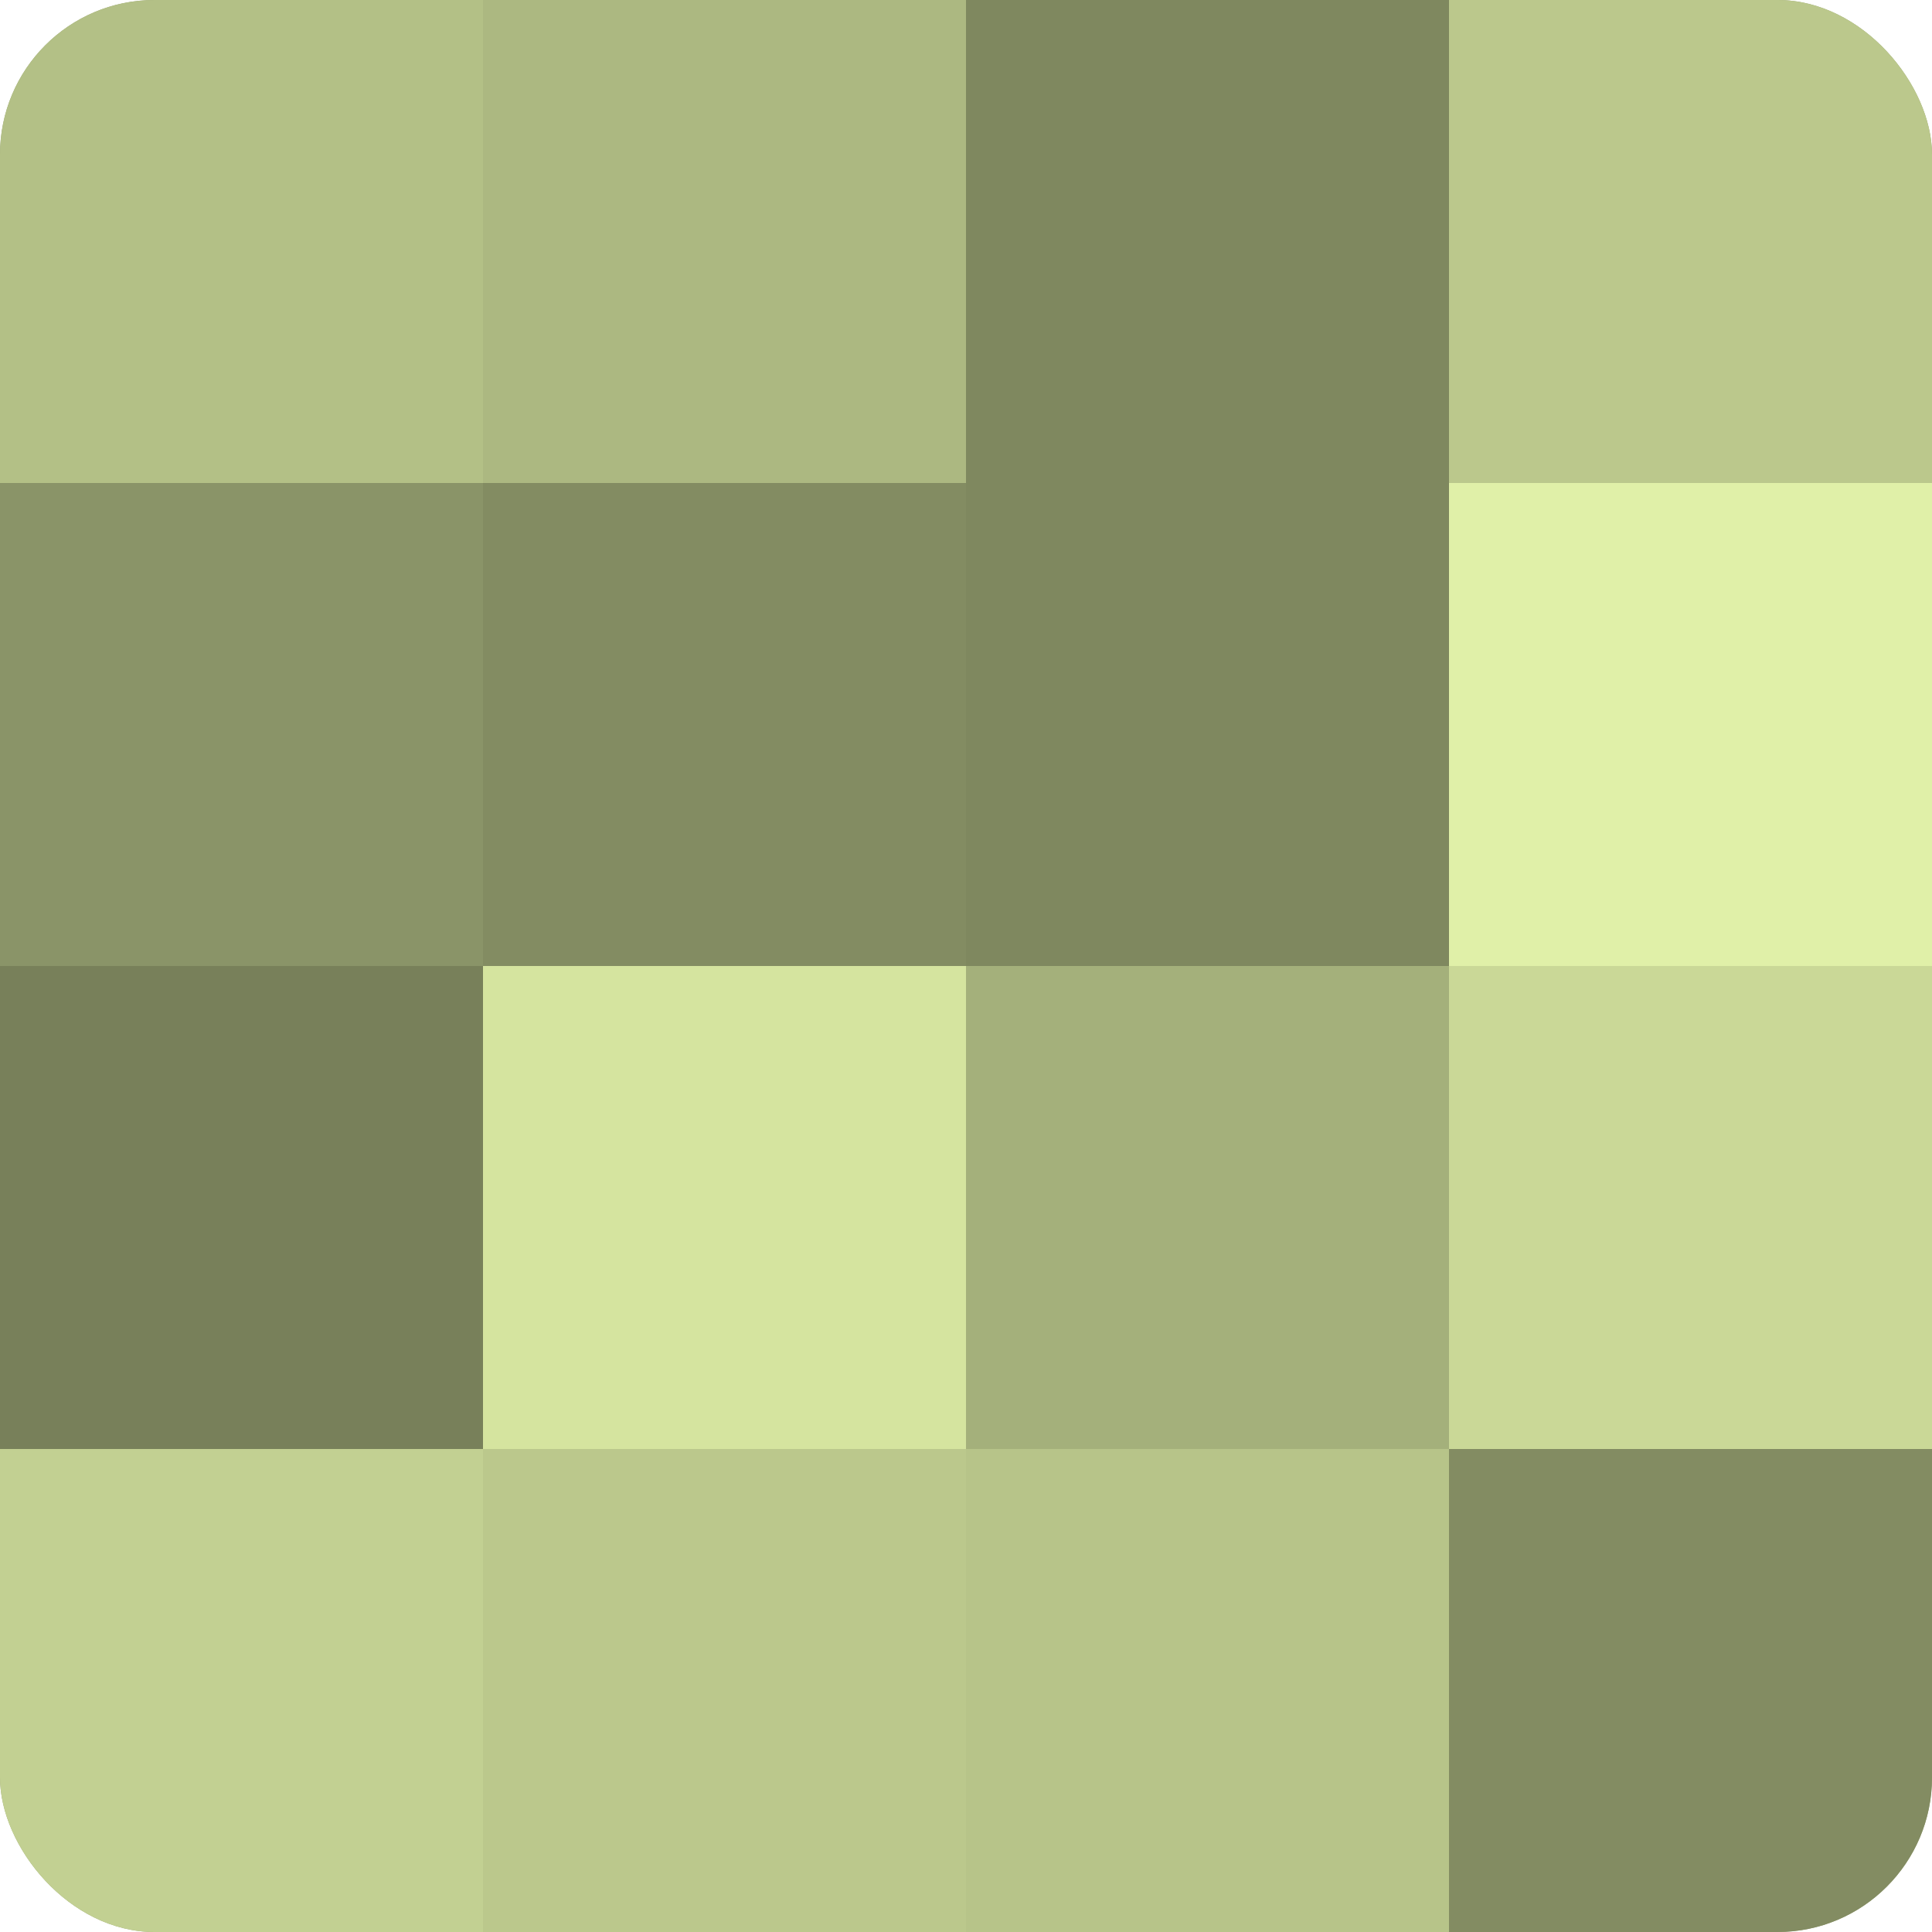 <?xml version="1.0" encoding="UTF-8"?>
<svg xmlns="http://www.w3.org/2000/svg" width="60" height="60" viewBox="0 0 100 100" preserveAspectRatio="xMidYMid meet"><defs><clipPath id="c" width="100" height="100"><rect width="100" height="100" rx="8" ry="8"/></clipPath></defs><g clip-path="url(#c)"><rect width="100" height="100" fill="#96a070"/><rect width="25" height="25" fill="#b3c086"/><rect y="25" width="25" height="25" fill="#8a9468"/><rect y="50" width="25" height="25" fill="#78805a"/><rect y="75" width="25" height="25" fill="#c2d092"/><rect x="25" width="25" height="25" fill="#acb881"/><rect x="25" y="25" width="25" height="25" fill="#838c62"/><rect x="25" y="50" width="25" height="25" fill="#d5e49f"/><rect x="25" y="75" width="25" height="25" fill="#bbc88c"/><rect x="50" width="25" height="25" fill="#7f885f"/><rect x="50" y="25" width="25" height="25" fill="#7f885f"/><rect x="50" y="50" width="25" height="25" fill="#a4b07b"/><rect x="50" y="75" width="25" height="25" fill="#b7c489"/><rect x="75" width="25" height="25" fill="#bbc88c"/><rect x="75" y="25" width="25" height="25" fill="#e0f0a8"/><rect x="75" y="50" width="25" height="25" fill="#cad897"/><rect x="75" y="75" width="25" height="25" fill="#838c62"/></g></svg>
